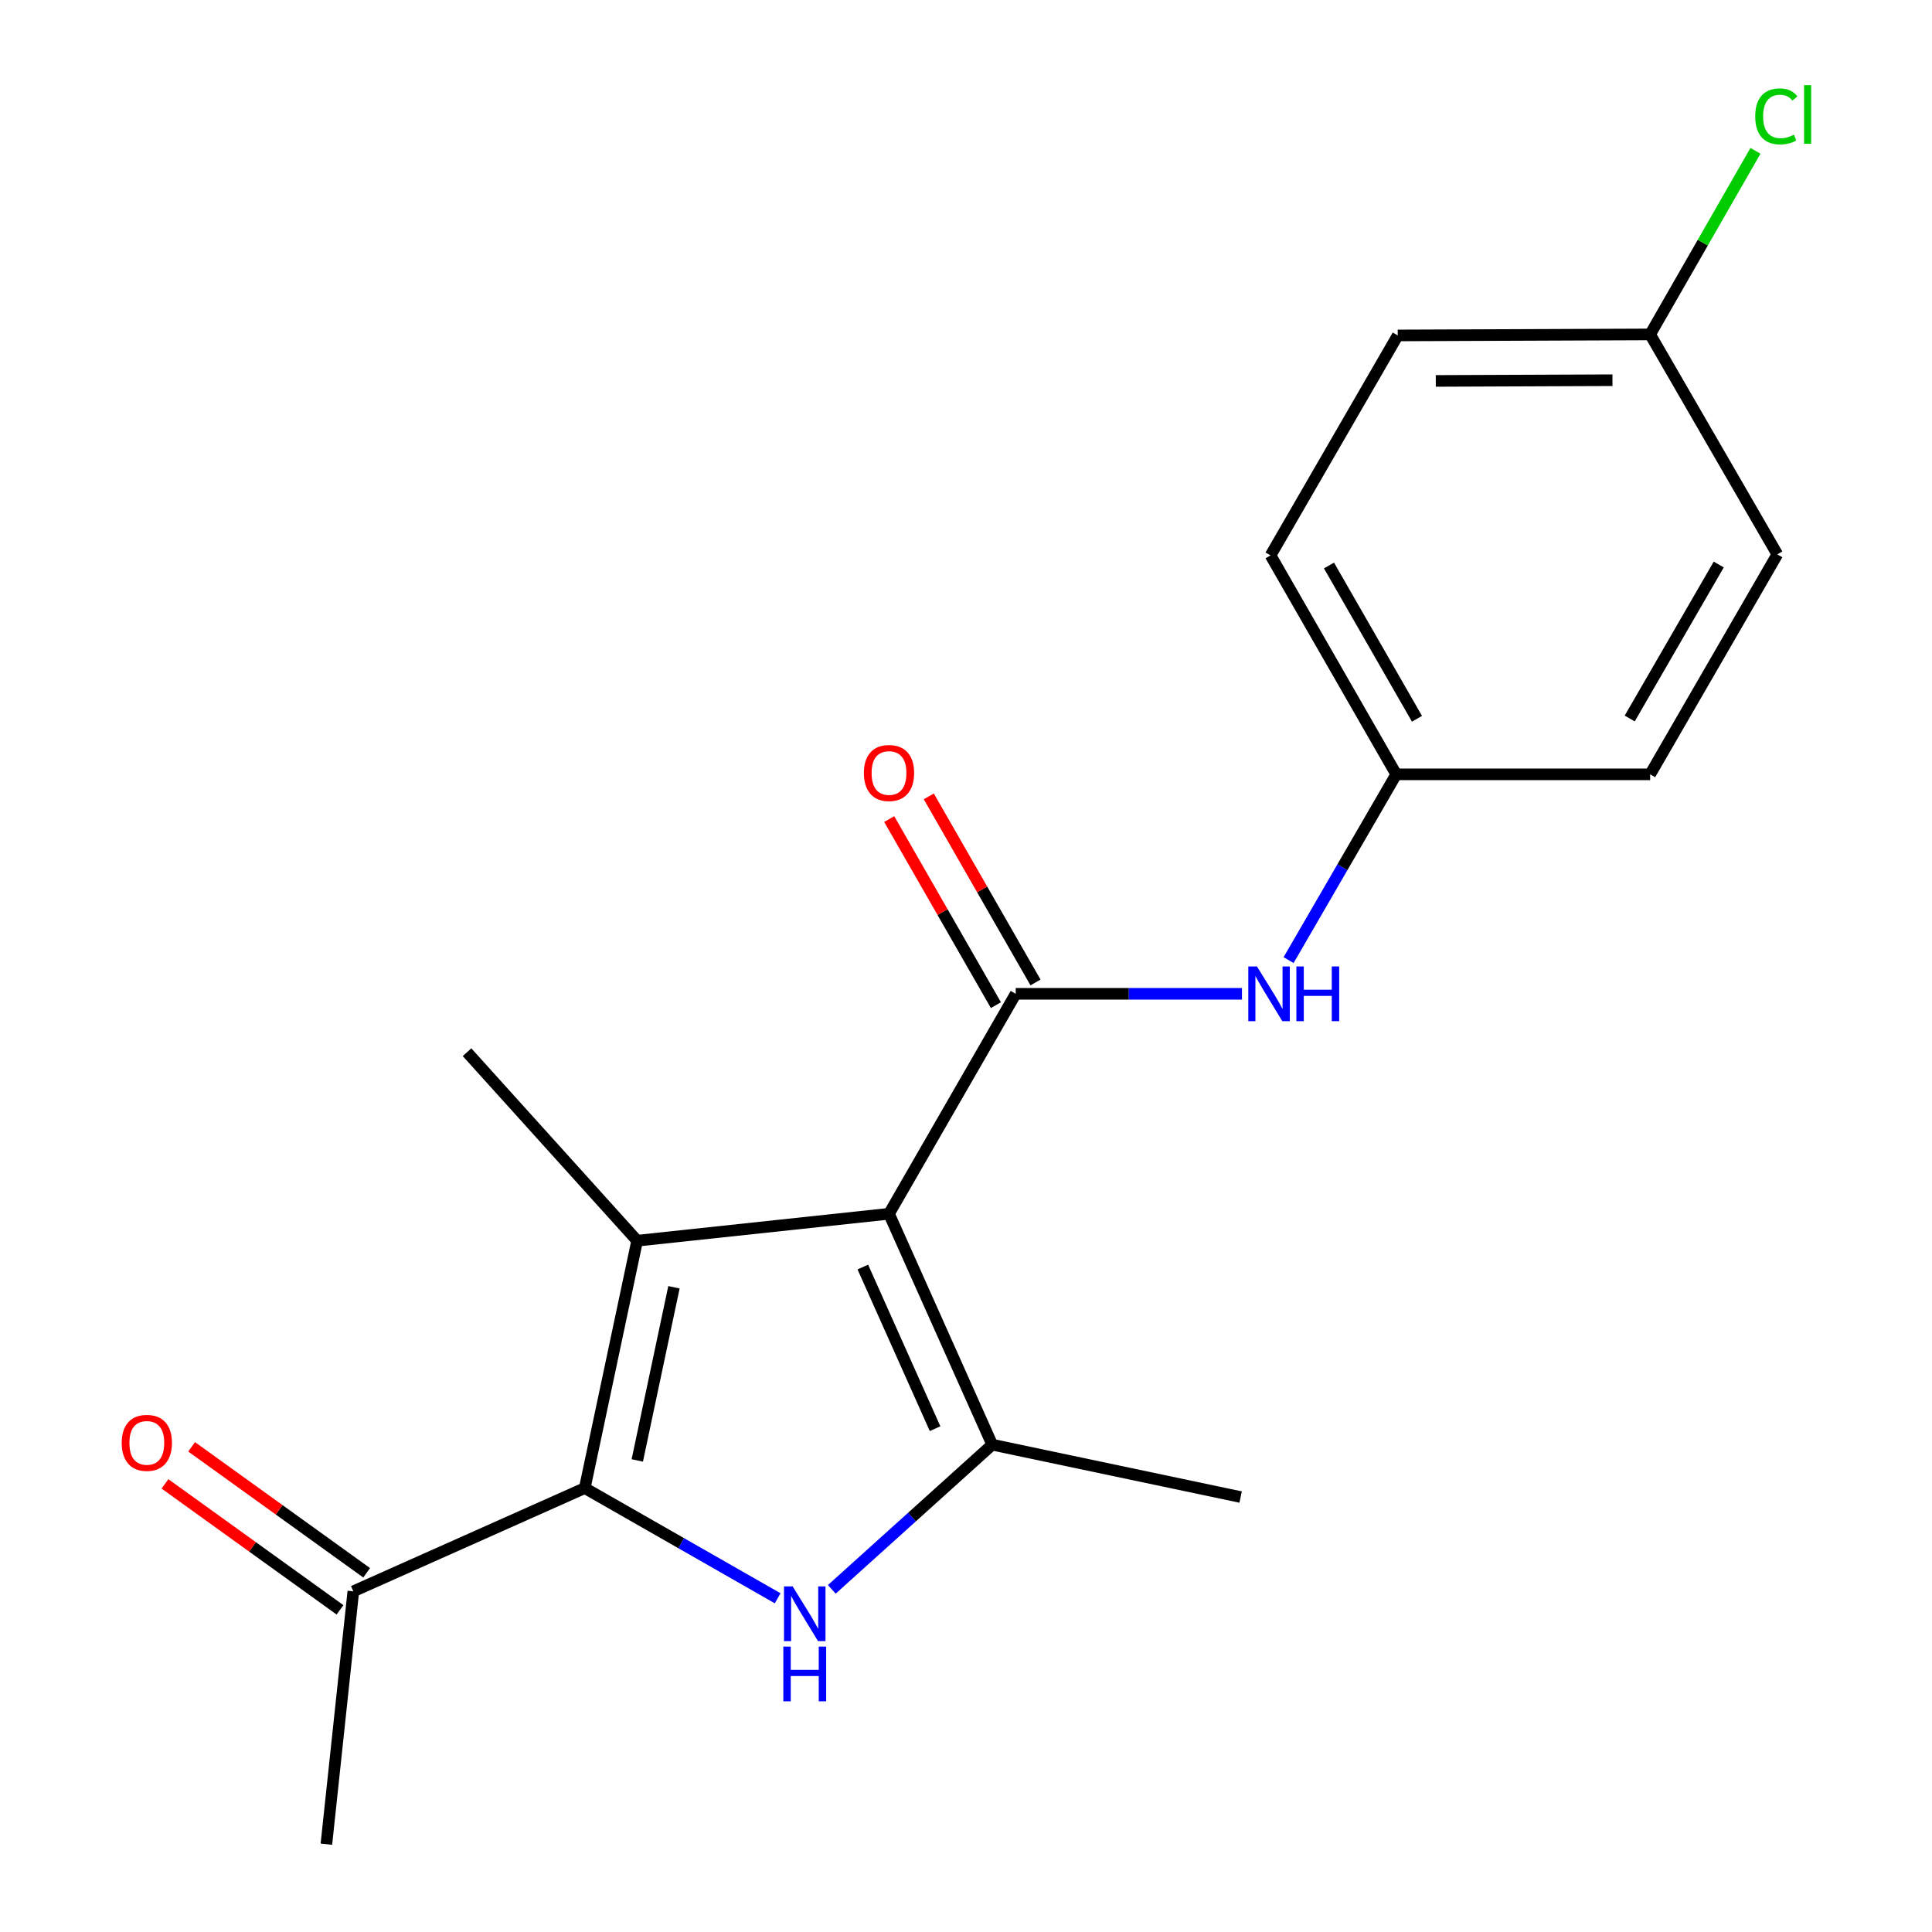 <?xml version='1.0' encoding='iso-8859-1'?>
<svg version='1.1' baseProfile='full'
              xmlns='http://www.w3.org/2000/svg'
                      xmlns:rdkit='http://www.rdkit.org/xml'
                      xmlns:xlink='http://www.w3.org/1999/xlink'
                  xml:space='preserve'
width='1000px' height='1000px' viewBox='0 0 1000 1000'>
<!-- END OF HEADER -->
<rect style='opacity:1.0;fill:#FFFFFF;stroke:none' width='1000' height='1000' x='0' y='0'> </rect>
<path class='bond-0' d='M 460.146,628.25 L 329.791,642.189' style='fill:none;fill-rule:evenodd;stroke:#000000;stroke-width:6px;stroke-linecap:butt;stroke-linejoin:miter;stroke-opacity:1' />
<path class='bond-3' d='M 460.146,628.25 L 513.577,747.764' style='fill:none;fill-rule:evenodd;stroke:#000000;stroke-width:6px;stroke-linecap:butt;stroke-linejoin:miter;stroke-opacity:1' />
<path class='bond-3' d='M 446.594,655.819 L 483.995,739.479' style='fill:none;fill-rule:evenodd;stroke:#000000;stroke-width:6px;stroke-linecap:butt;stroke-linejoin:miter;stroke-opacity:1' />
<path class='bond-4' d='M 460.146,628.25 L 525.731,514.393' style='fill:none;fill-rule:evenodd;stroke:#000000;stroke-width:6px;stroke-linecap:butt;stroke-linejoin:miter;stroke-opacity:1' />
<path class='bond-1' d='M 329.791,642.189 L 302.675,770.234' style='fill:none;fill-rule:evenodd;stroke:#000000;stroke-width:6px;stroke-linecap:butt;stroke-linejoin:miter;stroke-opacity:1' />
<path class='bond-1' d='M 348.836,666.29 L 329.855,755.922' style='fill:none;fill-rule:evenodd;stroke:#000000;stroke-width:6px;stroke-linecap:butt;stroke-linejoin:miter;stroke-opacity:1' />
<path class='bond-10' d='M 329.791,642.189 L 241.737,544.619' style='fill:none;fill-rule:evenodd;stroke:#000000;stroke-width:6px;stroke-linecap:butt;stroke-linejoin:miter;stroke-opacity:1' />
<path class='bond-6' d='M 302.675,770.234 L 182.885,823.665' style='fill:none;fill-rule:evenodd;stroke:#000000;stroke-width:6px;stroke-linecap:butt;stroke-linejoin:miter;stroke-opacity:1' />
<path class='bond-19' d='M 302.675,770.234 L 352.595,798.753' style='fill:none;fill-rule:evenodd;stroke:#000000;stroke-width:6px;stroke-linecap:butt;stroke-linejoin:miter;stroke-opacity:1' />
<path class='bond-19' d='M 352.595,798.753 L 402.515,827.272' style='fill:none;fill-rule:evenodd;stroke:#0000FF;stroke-width:6px;stroke-linecap:butt;stroke-linejoin:miter;stroke-opacity:1' />
<path class='bond-2' d='M 430.54,822.649 L 472.059,785.207' style='fill:none;fill-rule:evenodd;stroke:#0000FF;stroke-width:6px;stroke-linecap:butt;stroke-linejoin:miter;stroke-opacity:1' />
<path class='bond-2' d='M 472.059,785.207 L 513.577,747.764' style='fill:none;fill-rule:evenodd;stroke:#000000;stroke-width:6px;stroke-linecap:butt;stroke-linejoin:miter;stroke-opacity:1' />
<path class='bond-11' d='M 513.577,747.764 L 642.148,774.867' style='fill:none;fill-rule:evenodd;stroke:#000000;stroke-width:6px;stroke-linecap:butt;stroke-linejoin:miter;stroke-opacity:1' />
<path class='bond-5' d='M 525.731,514.393 L 584.287,514.393' style='fill:none;fill-rule:evenodd;stroke:#000000;stroke-width:6px;stroke-linecap:butt;stroke-linejoin:miter;stroke-opacity:1' />
<path class='bond-5' d='M 584.287,514.393 L 642.843,514.393' style='fill:none;fill-rule:evenodd;stroke:#0000FF;stroke-width:6px;stroke-linecap:butt;stroke-linejoin:miter;stroke-opacity:1' />
<path class='bond-7' d='M 535.978,508.517 L 508.363,460.36' style='fill:none;fill-rule:evenodd;stroke:#000000;stroke-width:6px;stroke-linecap:butt;stroke-linejoin:miter;stroke-opacity:1' />
<path class='bond-7' d='M 508.363,460.36 L 480.748,412.203' style='fill:none;fill-rule:evenodd;stroke:#FF0000;stroke-width:6px;stroke-linecap:butt;stroke-linejoin:miter;stroke-opacity:1' />
<path class='bond-7' d='M 515.484,520.269 L 487.869,472.112' style='fill:none;fill-rule:evenodd;stroke:#000000;stroke-width:6px;stroke-linecap:butt;stroke-linejoin:miter;stroke-opacity:1' />
<path class='bond-7' d='M 487.869,472.112 L 460.254,423.955' style='fill:none;fill-rule:evenodd;stroke:#FF0000;stroke-width:6px;stroke-linecap:butt;stroke-linejoin:miter;stroke-opacity:1' />
<path class='bond-9' d='M 666.969,496.95 L 694.832,448.874' style='fill:none;fill-rule:evenodd;stroke:#0000FF;stroke-width:6px;stroke-linecap:butt;stroke-linejoin:miter;stroke-opacity:1' />
<path class='bond-9' d='M 694.832,448.874 L 722.695,400.798' style='fill:none;fill-rule:evenodd;stroke:#000000;stroke-width:6px;stroke-linecap:butt;stroke-linejoin:miter;stroke-opacity:1' />
<path class='bond-8' d='M 189.785,814.078 L 144.487,781.478' style='fill:none;fill-rule:evenodd;stroke:#000000;stroke-width:6px;stroke-linecap:butt;stroke-linejoin:miter;stroke-opacity:1' />
<path class='bond-8' d='M 144.487,781.478 L 99.189,748.878' style='fill:none;fill-rule:evenodd;stroke:#FF0000;stroke-width:6px;stroke-linecap:butt;stroke-linejoin:miter;stroke-opacity:1' />
<path class='bond-8' d='M 175.986,833.253 L 130.688,800.653' style='fill:none;fill-rule:evenodd;stroke:#000000;stroke-width:6px;stroke-linecap:butt;stroke-linejoin:miter;stroke-opacity:1' />
<path class='bond-8' d='M 130.688,800.653 L 85.389,768.053' style='fill:none;fill-rule:evenodd;stroke:#FF0000;stroke-width:6px;stroke-linecap:butt;stroke-linejoin:miter;stroke-opacity:1' />
<path class='bond-18' d='M 182.885,823.665 L 168.934,954.545' style='fill:none;fill-rule:evenodd;stroke:#000000;stroke-width:6px;stroke-linecap:butt;stroke-linejoin:miter;stroke-opacity:1' />
<path class='bond-14' d='M 722.695,400.798 L 854.113,400.798' style='fill:none;fill-rule:evenodd;stroke:#000000;stroke-width:6px;stroke-linecap:butt;stroke-linejoin:miter;stroke-opacity:1' />
<path class='bond-15' d='M 722.695,400.798 L 657.635,287.465' style='fill:none;fill-rule:evenodd;stroke:#000000;stroke-width:6px;stroke-linecap:butt;stroke-linejoin:miter;stroke-opacity:1' />
<path class='bond-15' d='M 733.424,372.036 L 687.883,292.703' style='fill:none;fill-rule:evenodd;stroke:#000000;stroke-width:6px;stroke-linecap:butt;stroke-linejoin:miter;stroke-opacity:1' />
<path class='bond-12' d='M 854.113,173.096 L 723.469,173.621' style='fill:none;fill-rule:evenodd;stroke:#000000;stroke-width:6px;stroke-linecap:butt;stroke-linejoin:miter;stroke-opacity:1' />
<path class='bond-12' d='M 834.611,196.799 L 743.161,197.166' style='fill:none;fill-rule:evenodd;stroke:#000000;stroke-width:6px;stroke-linecap:butt;stroke-linejoin:miter;stroke-opacity:1' />
<path class='bond-13' d='M 854.113,173.096 L 881.369,125.584' style='fill:none;fill-rule:evenodd;stroke:#000000;stroke-width:6px;stroke-linecap:butt;stroke-linejoin:miter;stroke-opacity:1' />
<path class='bond-13' d='M 881.369,125.584 L 908.625,78.073' style='fill:none;fill-rule:evenodd;stroke:#00CC00;stroke-width:6px;stroke-linecap:butt;stroke-linejoin:miter;stroke-opacity:1' />
<path class='bond-20' d='M 854.113,173.096 L 919.947,286.94' style='fill:none;fill-rule:evenodd;stroke:#000000;stroke-width:6px;stroke-linecap:butt;stroke-linejoin:miter;stroke-opacity:1' />
<path class='bond-17' d='M 854.113,400.798 L 919.947,286.94' style='fill:none;fill-rule:evenodd;stroke:#000000;stroke-width:6px;stroke-linecap:butt;stroke-linejoin:miter;stroke-opacity:1' />
<path class='bond-17' d='M 843.536,371.894 L 889.62,292.193' style='fill:none;fill-rule:evenodd;stroke:#000000;stroke-width:6px;stroke-linecap:butt;stroke-linejoin:miter;stroke-opacity:1' />
<path class='bond-16' d='M 657.635,287.465 L 723.469,173.621' style='fill:none;fill-rule:evenodd;stroke:#000000;stroke-width:6px;stroke-linecap:butt;stroke-linejoin:miter;stroke-opacity:1' />
<path  class='atom-3' d='M 410.273 821.121
L 419.553 836.121
Q 420.473 837.601, 421.953 840.281
Q 423.433 842.961, 423.513 843.121
L 423.513 821.121
L 427.273 821.121
L 427.273 849.441
L 423.393 849.441
L 413.433 833.041
Q 412.273 831.121, 411.033 828.921
Q 409.833 826.721, 409.473 826.041
L 409.473 849.441
L 405.793 849.441
L 405.793 821.121
L 410.273 821.121
' fill='#0000FF'/>
<path  class='atom-3' d='M 405.453 852.273
L 409.293 852.273
L 409.293 864.313
L 423.773 864.313
L 423.773 852.273
L 427.613 852.273
L 427.613 880.593
L 423.773 880.593
L 423.773 867.513
L 409.293 867.513
L 409.293 880.593
L 405.453 880.593
L 405.453 852.273
' fill='#0000FF'/>
<path  class='atom-6' d='M 650.601 500.233
L 659.881 515.233
Q 660.801 516.713, 662.281 519.393
Q 663.761 522.073, 663.841 522.233
L 663.841 500.233
L 667.601 500.233
L 667.601 528.553
L 663.721 528.553
L 653.761 512.153
Q 652.601 510.233, 651.361 508.033
Q 650.161 505.833, 649.801 505.153
L 649.801 528.553
L 646.121 528.553
L 646.121 500.233
L 650.601 500.233
' fill='#0000FF'/>
<path  class='atom-6' d='M 671.001 500.233
L 674.841 500.233
L 674.841 512.273
L 689.321 512.273
L 689.321 500.233
L 693.161 500.233
L 693.161 528.553
L 689.321 528.553
L 689.321 515.473
L 674.841 515.473
L 674.841 528.553
L 671.001 528.553
L 671.001 500.233
' fill='#0000FF'/>
<path  class='atom-8' d='M 447.146 400.103
Q 447.146 393.303, 450.506 389.503
Q 453.866 385.703, 460.146 385.703
Q 466.426 385.703, 469.786 389.503
Q 473.146 393.303, 473.146 400.103
Q 473.146 406.983, 469.746 410.903
Q 466.346 414.783, 460.146 414.783
Q 453.906 414.783, 450.506 410.903
Q 447.146 407.023, 447.146 400.103
M 460.146 411.583
Q 464.466 411.583, 466.786 408.703
Q 469.146 405.783, 469.146 400.103
Q 469.146 394.543, 466.786 391.743
Q 464.466 388.903, 460.146 388.903
Q 455.826 388.903, 453.466 391.703
Q 451.146 394.503, 451.146 400.103
Q 451.146 405.823, 453.466 408.703
Q 455.826 411.583, 460.146 411.583
' fill='#FF0000'/>
<path  class='atom-9' d='M 62.997 746.821
Q 62.997 740.021, 66.357 736.221
Q 69.717 732.421, 75.997 732.421
Q 82.277 732.421, 85.637 736.221
Q 88.997 740.021, 88.997 746.821
Q 88.997 753.701, 85.597 757.621
Q 82.197 761.501, 75.997 761.501
Q 69.757 761.501, 66.357 757.621
Q 62.997 753.741, 62.997 746.821
M 75.997 758.301
Q 80.317 758.301, 82.637 755.421
Q 84.997 752.501, 84.997 746.821
Q 84.997 741.261, 82.637 738.461
Q 80.317 735.621, 75.997 735.621
Q 71.677 735.621, 69.317 738.421
Q 66.997 741.221, 66.997 746.821
Q 66.997 752.541, 69.317 755.421
Q 71.677 758.301, 75.997 758.301
' fill='#FF0000'/>
<path  class='atom-14' d='M 908.502 60.231
Q 908.502 53.191, 911.782 49.511
Q 915.102 45.791, 921.382 45.791
Q 927.222 45.791, 930.342 49.911
L 927.702 52.071
Q 925.422 49.071, 921.382 49.071
Q 917.102 49.071, 914.822 51.951
Q 912.582 54.791, 912.582 60.231
Q 912.582 65.831, 914.902 68.711
Q 917.262 71.591, 921.822 71.591
Q 924.942 71.591, 928.582 69.711
L 929.702 72.711
Q 928.222 73.671, 925.982 74.231
Q 923.742 74.791, 921.262 74.791
Q 915.102 74.791, 911.782 71.031
Q 908.502 67.271, 908.502 60.231
' fill='#00CC00'/>
<path  class='atom-14' d='M 933.782 44.071
L 937.462 44.071
L 937.462 74.431
L 933.782 74.431
L 933.782 44.071
' fill='#00CC00'/>
</svg>
